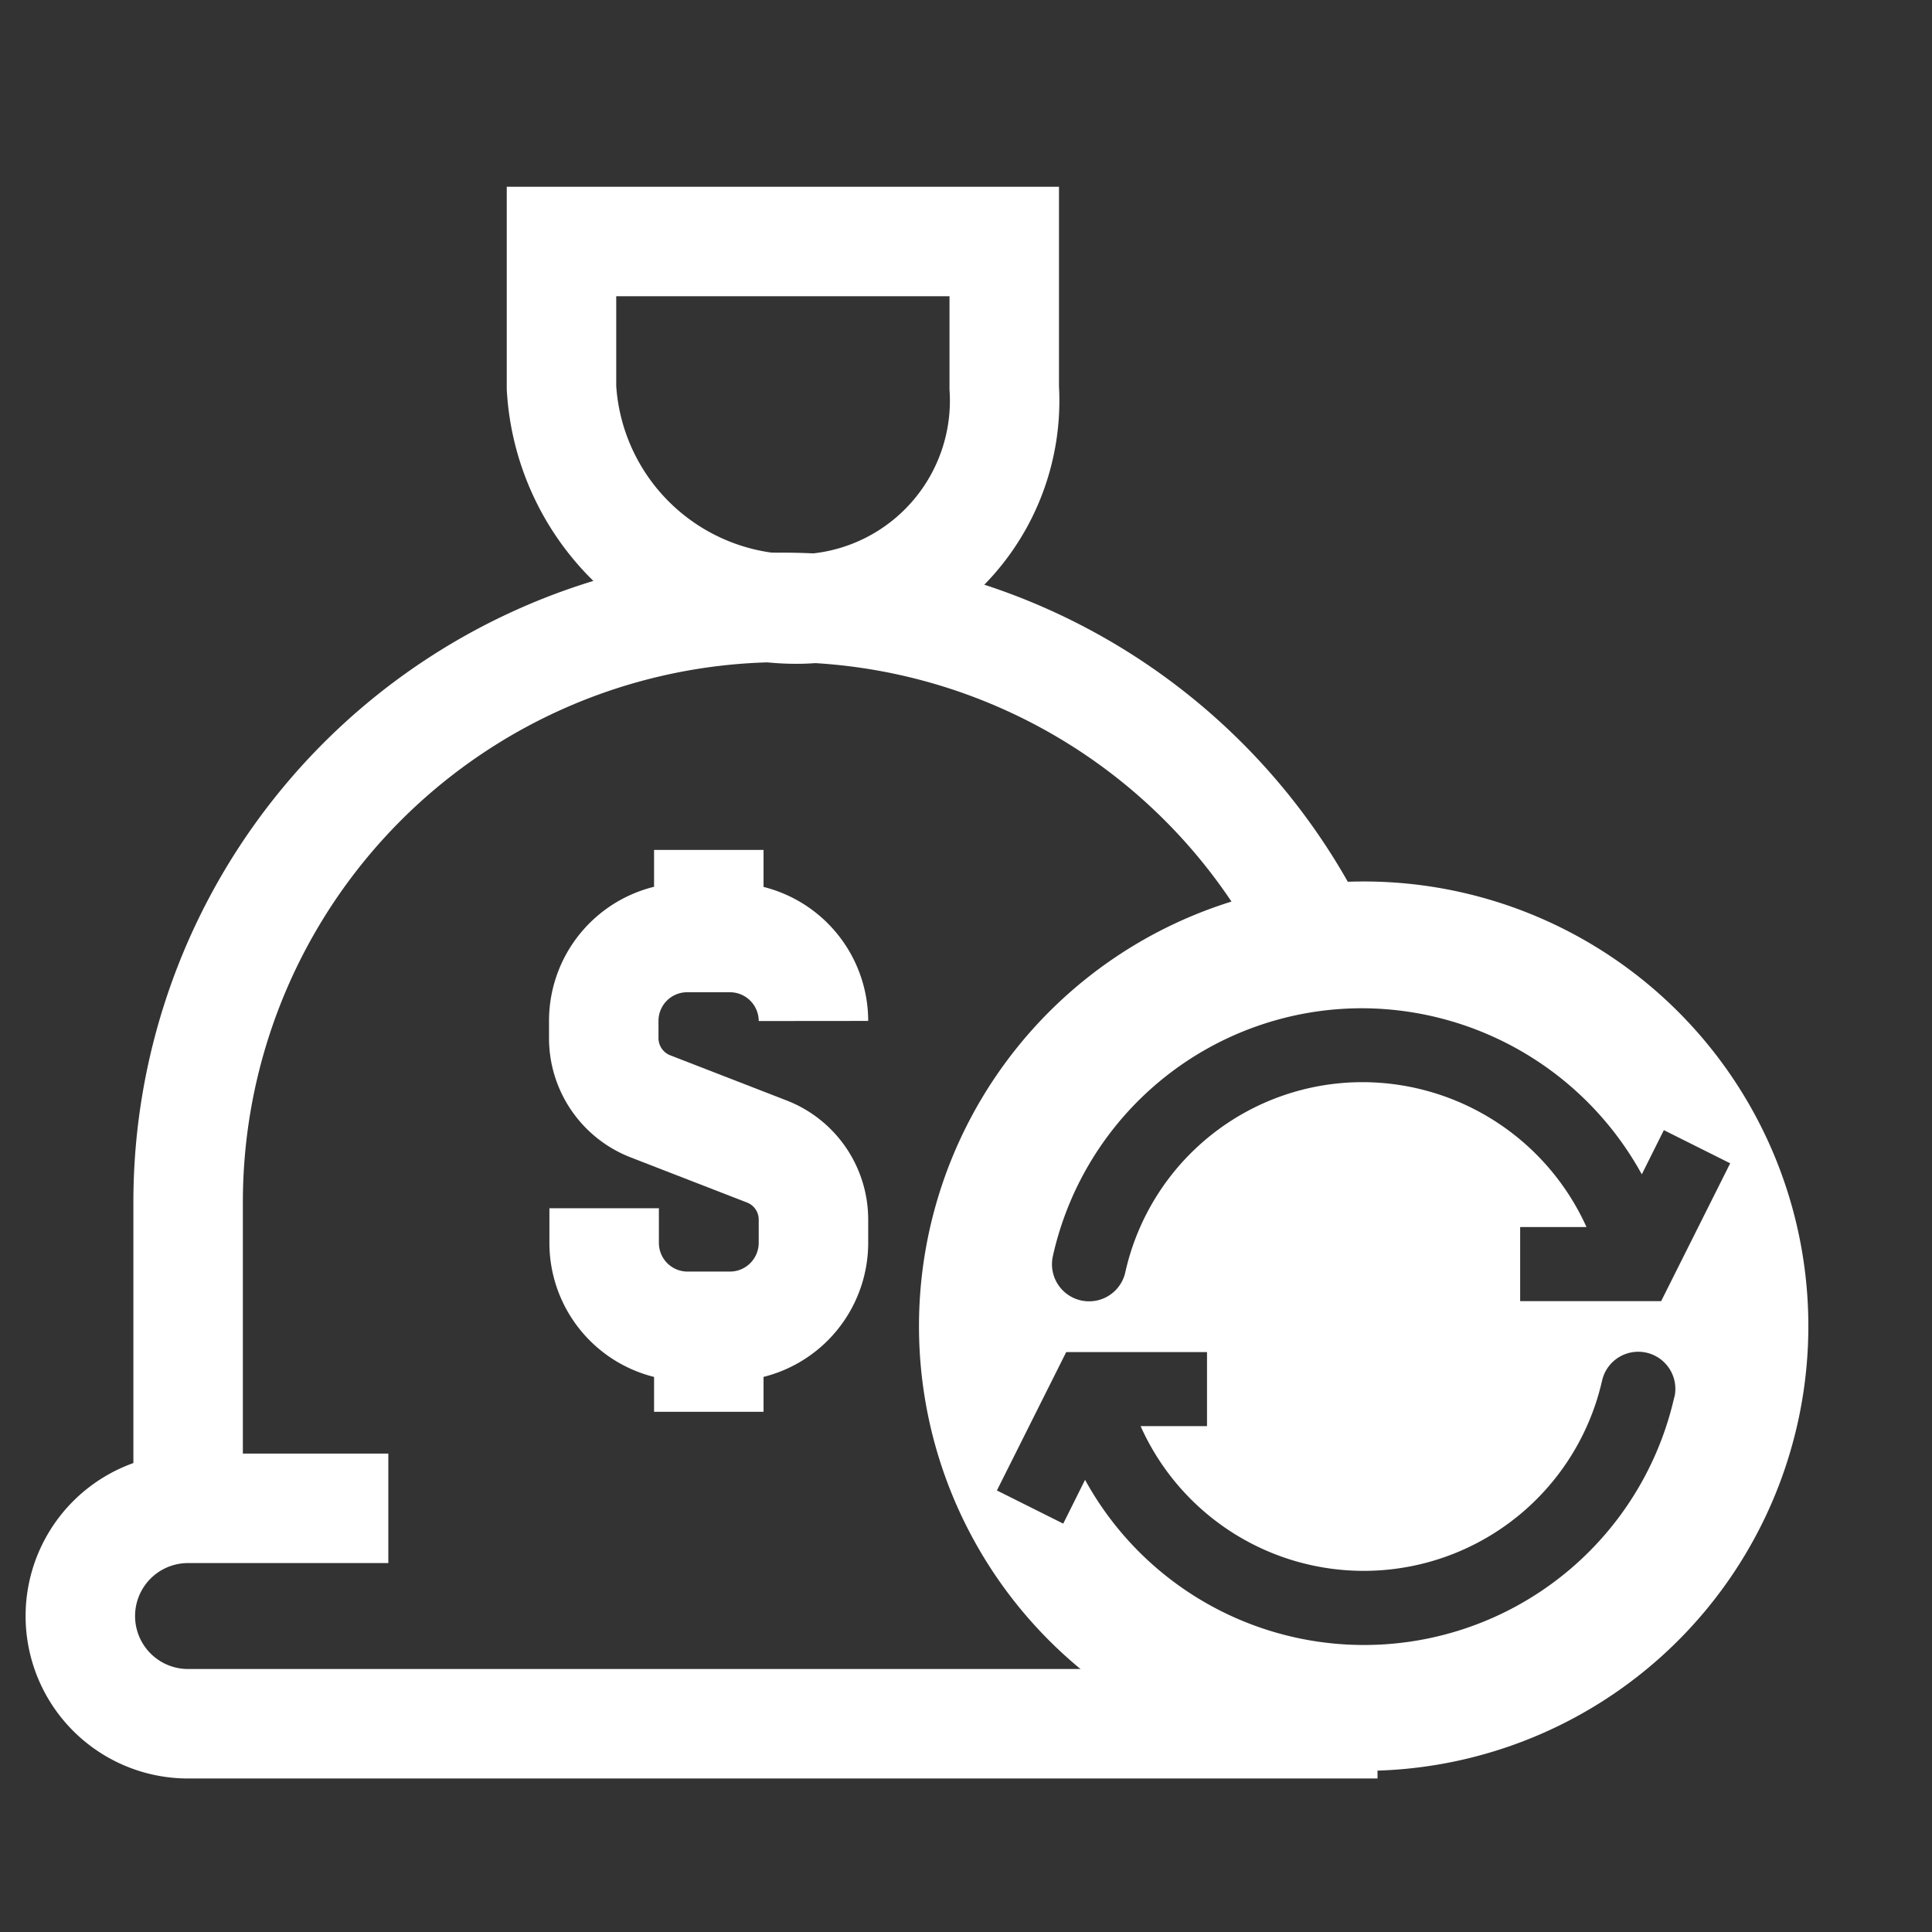 <svg id="ic_tietkiem-tu-dong" xmlns="http://www.w3.org/2000/svg" width="24" height="24" viewBox="0 0 24 24">
  <rect x="0" y="0" width="24" height="24" fill="#333333" stroke="none"/>
  <g id="Rectangle_271" data-name="Rectangle 271" fill="#fff" stroke="#707070" stroke-width="1" opacity="0">
    <rect width="24" height="24" stroke="none"/>
    <rect x="0.5" y="0.5" width="23" height="23" fill="none"/>
  </g>
  <g id="white_38_x_38_15_" data-name="white_38_x_38 (15)" transform="translate(-0.595 -0.174)">
    <path id="Path_432" data-name="Path 432" d="M14.78,4.991A2.589,2.589,0,0,1,12.227,7.74,2.923,2.923,0,0,1,9.28,4.991V3.174h5.5V4.99Z" transform="translate(-1.71 0)" fill="none" stroke="#fff" stroke-width="1.36" fill-rule="evenodd"/>
    <path id="Path_433" data-name="Path 433" d="M3.315,20.212V16.405a7.388,7.388,0,0,1,13.9-3.486" transform="translate(-0.383 -1.301)" fill="none" stroke="#fff" stroke-width="1.36" fill-rule="evenodd"/>
    <path id="Path_434" data-name="Path 434" d="M17.707,23.75H2.931a1.338,1.338,0,0,1,0-2.676H5.419M9.4,18.813v1.062m0-6.98v1.062M8.1,17.346v.43a1.036,1.036,0,0,0,1.036,1.037h.531A1.038,1.038,0,0,0,10.7,17.776v-.289a.907.907,0,0,0-.58-.846l-1.446-.561a.909.909,0,0,1-.579-.847V15.02a1.036,1.036,0,0,1,1.036-1.037h.531A1.038,1.038,0,0,1,10.7,15.02" transform="translate(0 -2.163)" fill="none" stroke="#fff" stroke-width="1.36" fill-rule="evenodd"/>
    <path id="Path_435" data-name="Path 435" d="M24.211,18.613H22.46v-.92h.824a3.058,3.058,0,0,0-2.768-1.8,3.019,3.019,0,0,0-2.962,2.366.461.461,0,0,1-.9-.2,3.934,3.934,0,0,1,3.86-3.084,3.976,3.976,0,0,1,3.457,2.063l.274-.549.824.412-.861,1.719Zm.163,1.195a3.952,3.952,0,0,1-7.319,1.025l-.271.544-.824-.412.861-1.719h1.749v.92h-.825a3.036,3.036,0,0,0,5.732-.563.46.46,0,1,1,.9.2ZM20.515,13.4a5.524,5.524,0,1,0,5.525,5.524A5.523,5.523,0,0,0,20.515,13.4Z" transform="translate(-2.981 -2.276)" fill="#fff" fill-rule="evenodd"/>
  </g>
  <style type="text/css" media="screen"> 
  path[stroke-width*='1.'] {
      vector-effect: non-scaling-stroke;
   }  
   @media (min-width: 40px) {
      path[stroke-width*='1.'] {
         stroke-width: 2 !important;
      }
   }
   @media screen and (min-width:0\0) and (min-width: 40px) {
      path[stroke-width*='1.'] {
         stroke-width: 1.1 !important;
      }
   }
   @supports (-ms-accelerator: true) or (-ms-ime-align: auto) {
      @media (min-width: 40px) {
         path[stroke-width*="1."] {
         stroke-width: 1.1 !important;
         }
      } 
   }
  </style>
</svg>
